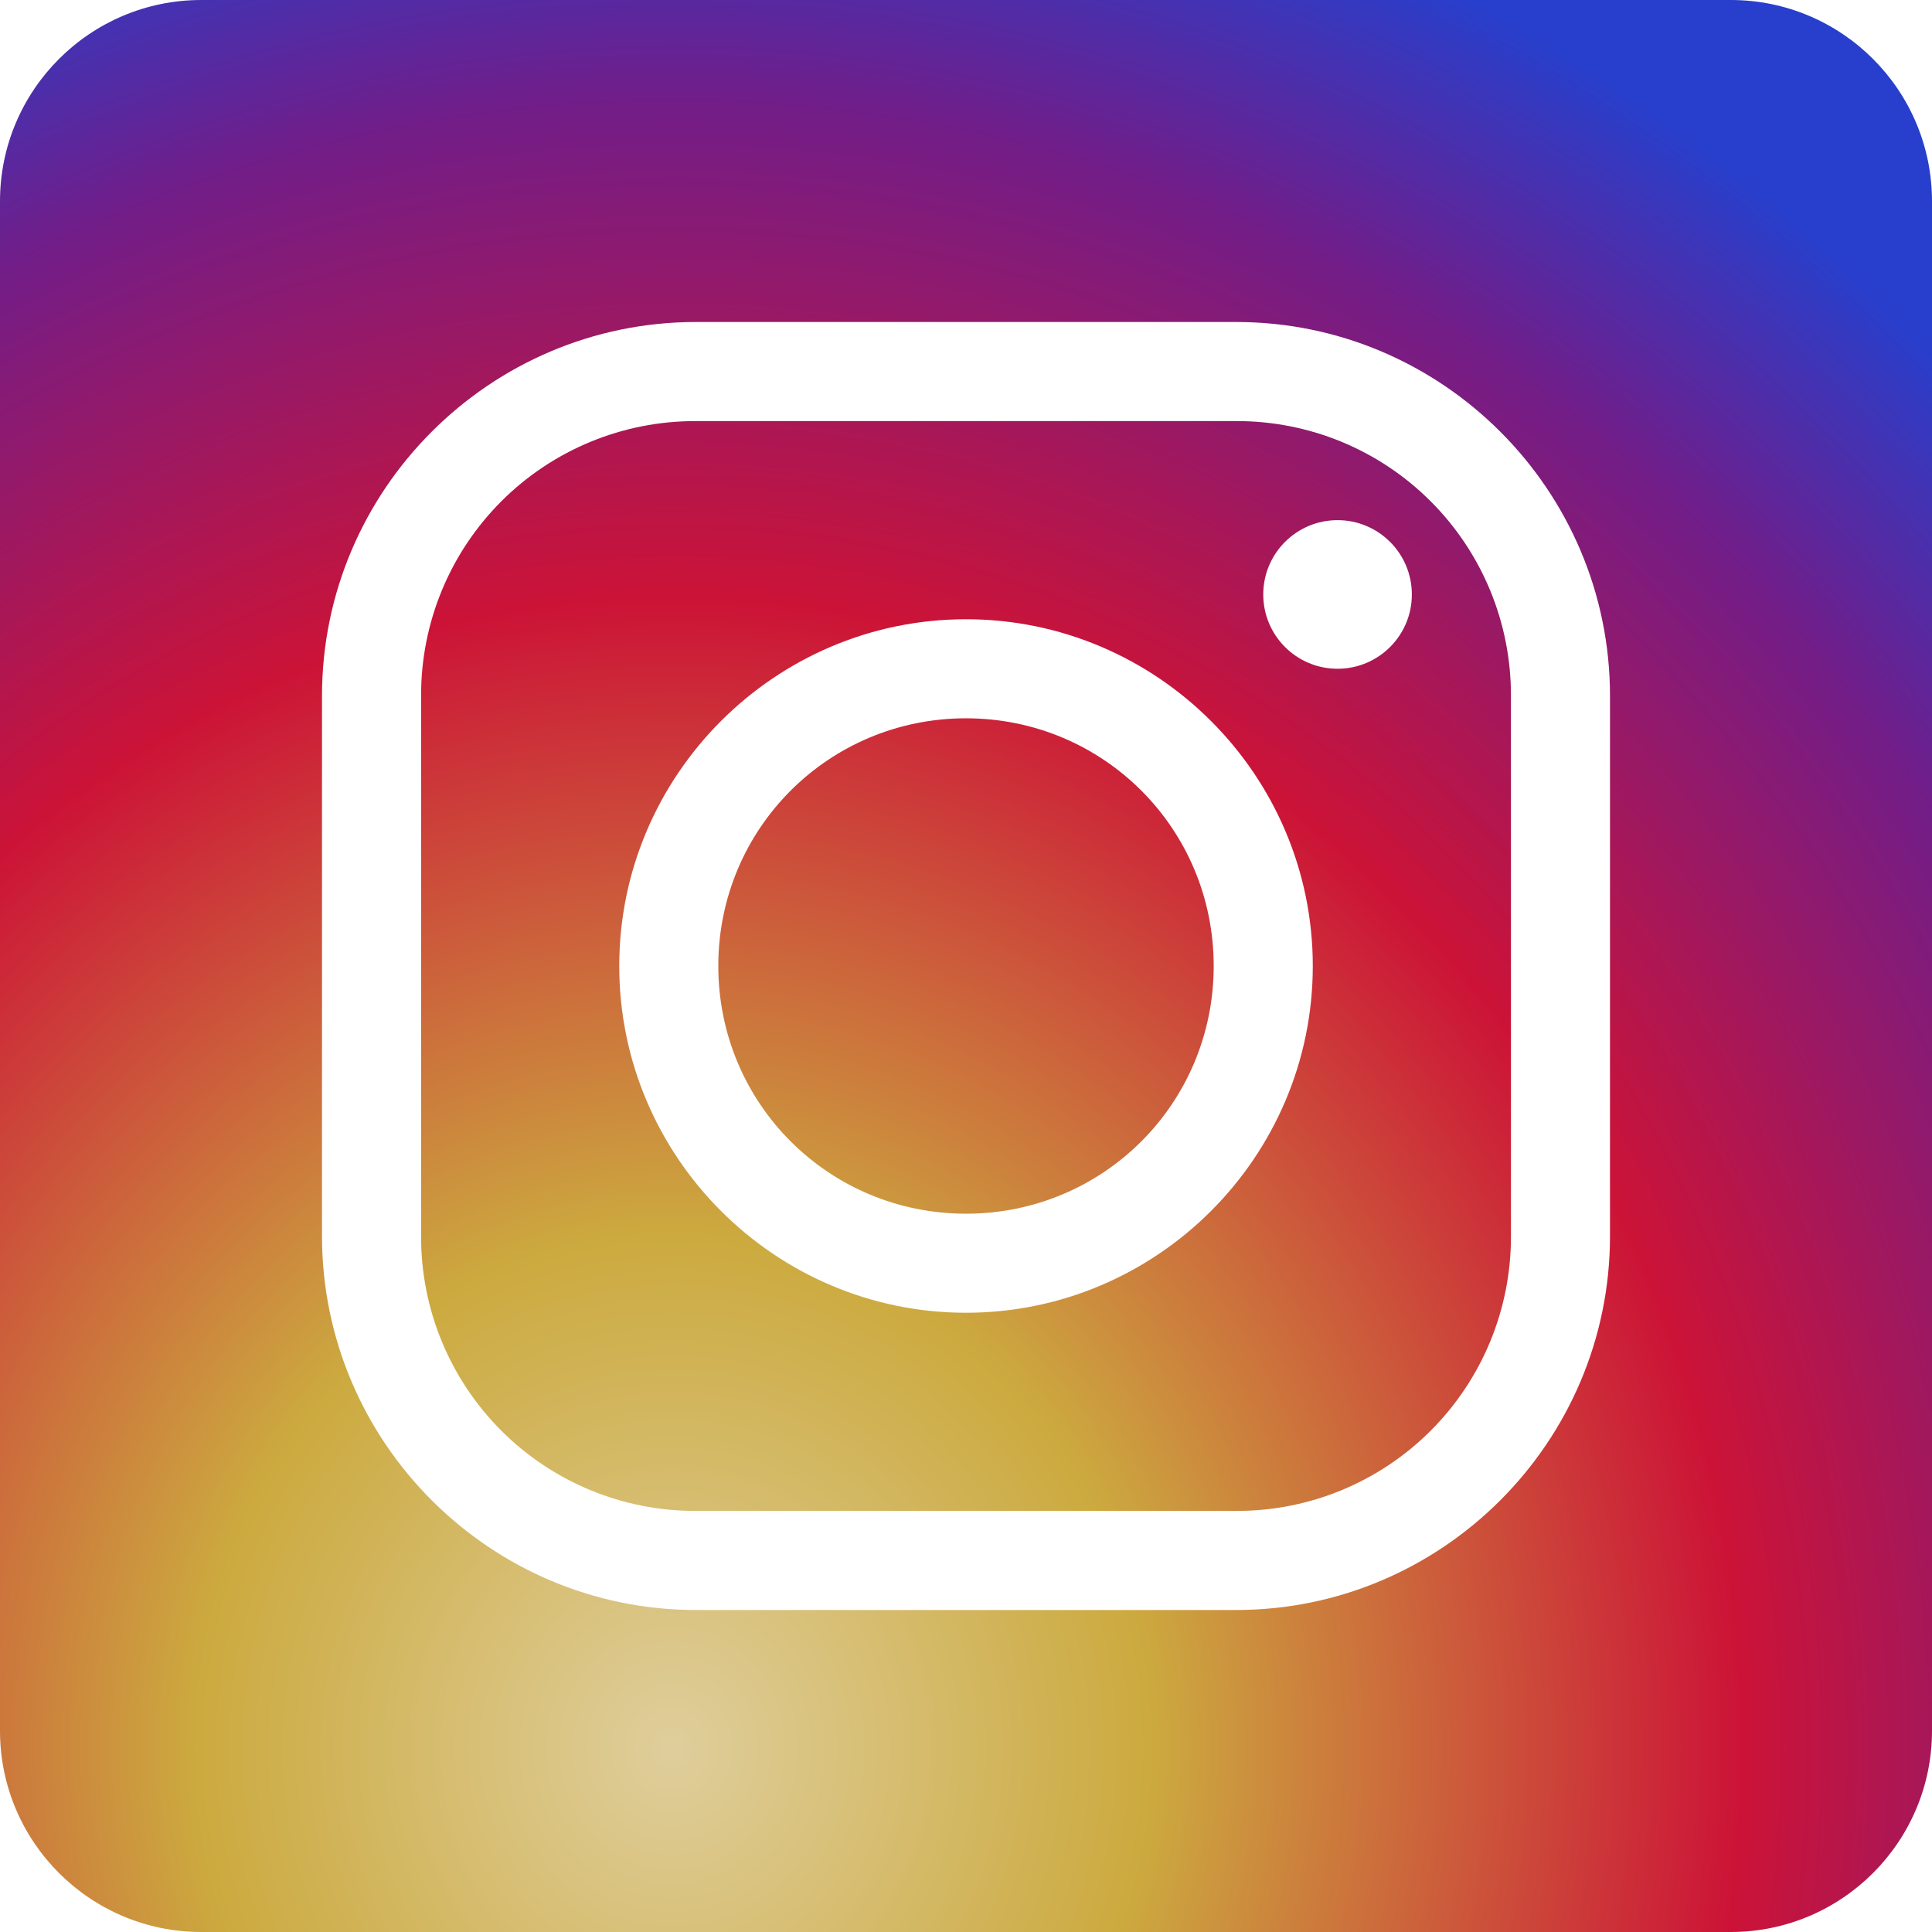<svg id="screenshot" viewBox="0 -0.347 48 48" width="48" height="48" version="1.1" xmlns:xlink="http://www.w3.org/1999/xlink" xmlns="http://www.w3.org/2000/svg"><g id="shape-1e382ba0-c779-11eb-8db5-ff29b58a9e80"><g xmlns:xlink="http://www.w3.org/1999/xlink" width="48pt" height="48pt" style="isolation: isolate;"><g id="shape-1e3aeac0-c779-11eb-8db5-ff29b58a9e80"><defs><radialGradient cx="0.5" cy="0.5" r="0.5" id="ede903c0-d826-11eb-997d-d1a00b5a35f7-_rgradient_0" fx="0.499" fy="0.5" gradientTransform="matrix(1,0,0,1,-587.051,-194.347) matrix(87.565,-0.071,0.237,100.451,560.166,187.981)" gradientUnits="userSpaceOnUse"><stop offset="0%" stop-opacity="1" style="stop-color: rgb(223, 206, 156);"/><stop offset="26.348%" stop-opacity="1" style="stop-color: rgb(204, 170, 63);"/><stop offset="59.046%" stop-opacity="1" style="stop-color: rgb(204, 19, 55);"/><stop offset="84.445%" stop-opacity="1" style="stop-color: rgb(114, 29, 136);"/><stop offset="100%" stop-opacity="1" style="stop-color: rgb(39, 63, 204);"/></radialGradient></defs><path fill-rule="evenodd" fill="url(#ede903c0-d826-11eb-997d-d1a00b5a35f7-_rgradient_0)" d="M5,-0.347L43,-0.347C45.76,-0.347,48,1.893,48,4.653L48,42.653C48,45.413,45.76,47.653,43,47.653L5,47.653C2.241,47.653,0,45.413,0,42.653L0,4.653C0,1.893,2.241,-0.347,5,-0.347ZZM33.231,12.576C32.211,12.576,31.385,13.403,31.385,14.422C31.385,15.442,32.211,16.268,33.231,16.268C34.251,16.268,35.077,15.442,35.077,14.422C35.077,13.403,34.251,12.576,33.231,12.576ZL33.231,12.576ZZM24,17.499C27.413,17.499,30.154,20.24,30.154,23.653C30.154,27.066,27.413,29.807,24,29.807C20.587,29.807,17.846,27.066,17.846,23.653C17.846,20.24,20.587,17.499,24,17.499ZL24,17.499ZZM24,15.038C19.256,15.038,15.385,18.908,15.385,23.653C15.385,28.398,19.256,32.268,24,32.268C28.745,32.268,32.616,28.398,32.616,23.653C32.616,18.908,28.745,15.038,24,15.038ZL24,15.038ZZM17.289,10.115L30.712,10.115C32.524,10.109,34.264,10.826,35.545,12.108C36.827,13.39,37.544,15.129,37.539,16.942L37.539,30.364C37.544,32.177,36.827,33.916,35.545,35.198C34.264,36.48,32.524,37.197,30.712,37.191L17.289,37.191C15.477,37.197,13.737,36.48,12.455,35.198C11.174,33.916,10.456,32.177,10.462,30.364L10.462,16.942C10.456,15.129,11.174,13.39,12.455,12.108C13.737,10.826,15.477,10.109,17.289,10.115ZL17.289,10.115ZL17.289,10.115ZZM17.289,7.653C12.173,7.653,8,11.825,8,16.942L8,30.364C8,35.481,12.173,39.653,17.289,39.653L30.712,39.653C35.828,39.653,40,35.481,40,30.364L40,16.942C40,11.825,35.828,7.653,30.712,7.653L17.289,7.653ZL17.289,7.653ZZ" style="mix-blend-mode: multiply;"/></g></g></g></svg>